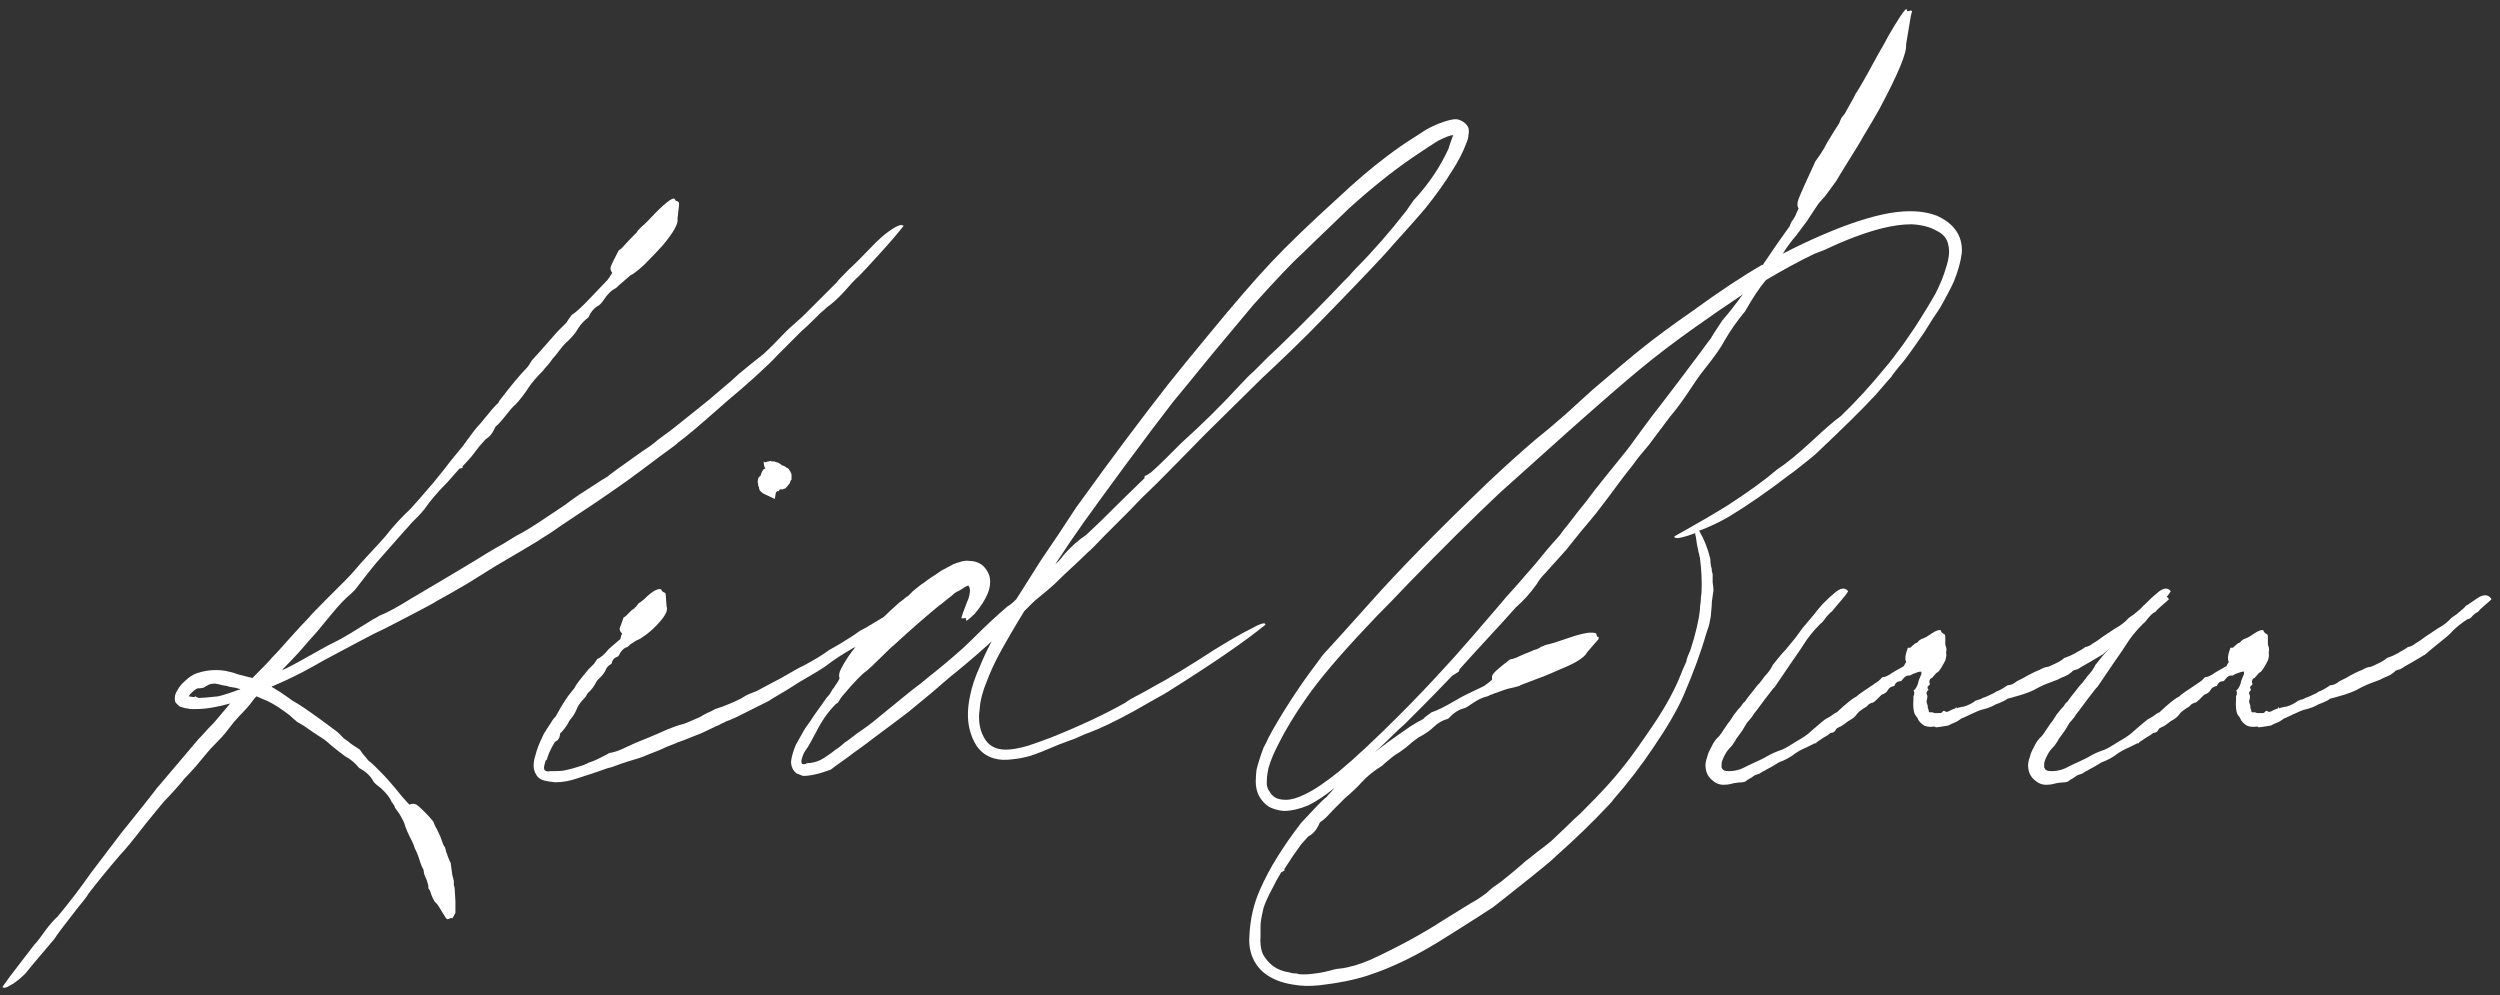 <svg width="201" height="80" viewBox="0 0 201 80" fill="none" xmlns="http://www.w3.org/2000/svg">
<rect x="0" y="0" width="201" height="80" fill="#333333" stroke="none"/>
<path d="M199.361 47.984C199.788 47.771 200.108 47.835 200.321 48.176C200.193 48.304 200.001 48.475 199.745 48.688C199.489 48.901 199.319 49.072 199.233 49.2C199.105 49.243 198.956 49.349 198.785 49.52C198.657 49.691 198.529 49.776 198.401 49.776C197.932 50.075 197.527 50.395 197.185 50.736C197.057 50.907 196.695 51.227 196.097 51.696C195.671 52.037 195.287 52.357 194.945 52.656C194.903 52.656 194.86 52.677 194.817 52.72C194.177 53.104 193.665 53.403 193.281 53.616C193.239 53.659 193.132 53.723 192.961 53.808C192.791 53.851 192.663 53.893 192.577 53.936C192.577 53.979 192.449 54.085 192.193 54.256C191.937 54.384 191.745 54.469 191.617 54.512C191.489 54.597 191.297 54.683 191.041 54.768C190.828 54.853 190.657 54.917 190.529 54.96C190.401 55.003 190.167 55.109 189.825 55.28C189.527 55.451 189.313 55.557 189.185 55.6C189.1 55.643 188.865 55.728 188.481 55.856C187.756 56.069 187.372 56.176 187.329 56.176C187.244 56.261 187.052 56.368 186.753 56.496C186.497 56.581 186.305 56.667 186.177 56.752C185.921 56.88 185.601 56.987 185.217 57.072C185.175 57.072 184.876 57.2 184.321 57.456C183.98 57.627 183.745 57.733 183.617 57.776C183.575 57.819 183.447 57.904 183.233 58.032C183.02 58.117 182.871 58.181 182.785 58.224C182.657 58.309 182.551 58.352 182.465 58.352C181.953 58.437 181.655 58.48 181.569 58.48C181.569 58.437 181.527 58.416 181.441 58.416C181.143 58.459 180.887 58.437 180.674 58.352C180.375 58.181 180.183 57.968 180.097 57.712C180.055 57.669 179.991 57.584 179.905 57.456C179.777 57.2 179.735 56.795 179.777 56.24C179.777 56.155 179.777 56.069 179.777 55.984C179.82 55.899 179.841 55.835 179.841 55.792C179.841 55.749 179.841 55.685 179.841 55.6C179.799 55.557 179.777 55.536 179.777 55.536C179.948 55.408 180.076 55.195 180.161 54.896C180.161 54.811 180.247 54.576 180.417 54.192C180.417 54.192 180.417 54.171 180.417 54.128C180.417 54.085 180.417 54.043 180.417 54C180.375 54 180.332 54 180.289 54C180.247 54 180.055 54.064 179.713 54.192C179.671 54.235 179.628 54.256 179.585 54.256C179.543 54.299 179.5 54.32 179.457 54.32C179.287 54.277 179.116 54.363 178.945 54.576C178.86 54.704 178.796 54.768 178.753 54.768C178.497 54.768 178.327 54.896 178.241 55.152C177.985 55.195 177.815 55.301 177.729 55.472C177.644 55.643 177.473 55.771 177.217 55.856C177.132 55.941 177.004 56.069 176.833 56.24C176.705 56.368 176.599 56.453 176.513 56.496C176.428 56.496 176.321 56.539 176.193 56.624C176.108 56.709 176.044 56.773 176.001 56.816C175.703 56.987 175.468 57.157 175.297 57.328C175.127 57.584 174.913 57.776 174.657 57.904C174.572 57.947 174.423 58.053 174.209 58.224C174.039 58.352 173.889 58.437 173.761 58.48C173.676 58.523 173.612 58.565 173.569 58.608C173.484 58.821 173.335 58.928 173.121 58.928C173.121 58.928 173.036 58.992 172.865 59.12C172.695 59.205 172.396 59.397 171.969 59.696C171.969 59.696 171.969 59.717 171.969 59.76C171.884 59.76 171.841 59.76 171.841 59.76C171.415 59.973 171.201 60.08 171.201 60.08C170.775 60.251 170.369 60.485 169.985 60.784C169.857 60.869 169.751 60.933 169.665 60.976C169.58 61.019 169.452 61.083 169.281 61.168C169.153 61.211 169.047 61.253 168.961 61.296C168.833 61.381 168.62 61.509 168.321 61.68C168.065 61.808 167.873 61.915 167.745 62C167.703 62 167.66 62.021 167.617 62.064C167.532 62.107 167.468 62.149 167.425 62.192C167.297 62.235 167.169 62.277 167.041 62.32C166.913 62.405 166.785 62.491 166.657 62.576C166.487 62.661 166.359 62.747 166.273 62.832C166.145 62.875 166.06 62.896 166.017 62.896C165.889 62.896 165.676 62.917 165.377 62.96C165.079 63.045 164.844 63.088 164.673 63.088C164.289 63.131 163.948 63.024 163.649 62.768C163.308 62.512 163.116 62.171 163.073 61.744C163.031 61.488 163.073 61.189 163.202 60.848C163.244 60.635 163.351 60.379 163.521 60.08C163.692 59.696 163.905 59.397 164.161 59.184C164.204 59.141 164.439 58.8 164.865 58.16C164.951 58.075 165.057 57.925 165.185 57.712C165.313 57.499 165.42 57.349 165.505 57.264C165.591 57.136 165.719 56.987 165.889 56.816C166.017 56.603 166.124 56.475 166.209 56.432C166.252 56.347 166.529 55.984 167.041 55.344C167.127 55.216 167.255 55.067 167.425 54.896C167.596 54.683 167.724 54.512 167.809 54.384C167.895 54.299 168.023 54.149 168.193 53.936C168.364 53.68 168.449 53.531 168.449 53.488C168.876 52.933 169.217 52.528 169.473 52.272C169.985 51.675 170.391 51.163 170.689 50.736C170.732 50.651 170.903 50.437 171.201 50.096C171.713 49.499 172.012 49.136 172.097 49.008C172.14 48.965 172.268 48.816 172.481 48.56C172.908 48.133 173.207 47.856 173.377 47.728C173.889 47.259 174.273 47.195 174.529 47.536C174.401 47.749 174.188 48.027 173.889 48.368C173.591 48.709 173.377 48.965 173.249 49.136C173.121 49.221 172.951 49.392 172.737 49.648C172.567 49.904 172.417 50.075 172.289 50.16C171.735 50.715 171.287 51.269 170.945 51.824C170.903 51.909 170.54 52.443 169.857 53.424C169.473 53.979 169.068 54.576 168.641 55.216C168.599 55.259 168.556 55.301 168.513 55.344C168.172 55.771 167.703 56.389 167.105 57.2C167.02 57.285 166.913 57.435 166.785 57.648C166.615 57.861 166.487 58.011 166.401 58.096C166.316 58.224 166.188 58.437 166.017 58.736C165.804 59.035 165.633 59.269 165.505 59.44C165.505 59.483 165.399 59.653 165.185 59.952C164.929 60.208 164.759 60.421 164.673 60.592C164.503 60.891 164.396 61.147 164.353 61.36C164.353 61.488 164.353 61.595 164.353 61.68C164.353 61.723 164.375 61.765 164.417 61.808C164.417 61.851 164.46 61.893 164.545 61.936C164.631 61.979 164.759 62 164.929 62C165.441 62 165.911 61.872 166.337 61.616C167.361 61.147 167.895 60.891 167.937 60.848C168.279 60.635 168.705 60.443 169.217 60.272C169.431 60.187 169.836 59.952 170.433 59.568C170.817 59.355 171.137 59.141 171.393 58.928C171.479 58.843 171.799 58.565 172.353 58.096C172.524 57.968 172.631 57.883 172.673 57.84C172.759 57.797 172.908 57.712 173.121 57.584C173.335 57.413 173.505 57.307 173.633 57.264C173.676 57.221 173.719 57.179 173.761 57.136C174.359 56.581 174.807 56.219 175.105 56.048C175.148 56.048 175.233 55.984 175.361 55.856C175.404 55.813 175.809 55.536 176.577 55.024C176.62 54.981 176.684 54.939 176.769 54.896C176.897 54.811 176.983 54.747 177.025 54.704C177.025 54.704 177.111 54.619 177.281 54.448C177.495 54.448 177.772 54.32 178.113 54.064C178.113 54.064 178.412 53.893 179.009 53.552C179.009 53.552 179.031 53.509 179.073 53.424C179.116 53.339 179.159 53.275 179.201 53.232C179.073 53.019 179.116 52.635 179.329 52.08C179.457 52.08 179.521 52.08 179.521 52.08C179.649 51.952 179.799 51.824 179.969 51.696C180.012 51.696 180.034 51.696 180.034 51.696C180.076 51.653 180.097 51.632 180.097 51.632C180.14 51.632 180.161 51.611 180.161 51.568C180.204 51.525 180.225 51.504 180.225 51.504C180.353 51.419 180.417 51.376 180.417 51.376C180.588 51.333 180.801 51.227 181.057 51.056C181.356 50.843 181.591 50.715 181.761 50.672C181.932 50.629 182.017 50.672 182.017 50.8C182.06 50.843 182.103 50.885 182.146 50.928C182.231 50.971 182.273 50.992 182.273 50.992C182.316 51.035 182.337 51.099 182.337 51.184C182.337 51.269 182.337 51.376 182.337 51.504C182.337 51.589 182.337 51.675 182.337 51.76C182.337 51.845 182.359 51.931 182.401 52.016C182.444 52.144 182.444 52.293 182.401 52.464C182.444 52.635 182.423 52.848 182.337 53.104C182.252 53.275 182.145 53.467 182.017 53.68C181.889 53.893 181.783 54.021 181.697 54.064C181.655 54.064 181.548 54.171 181.377 54.384C181.377 54.384 181.356 54.405 181.313 54.448C181.313 54.491 181.292 54.512 181.249 54.512C181.121 54.555 181.057 54.661 181.057 54.832C181.1 54.96 181.1 55.045 181.057 55.088C180.887 55.173 180.865 55.301 180.993 55.472C180.823 55.6 180.78 55.728 180.865 55.856C180.908 55.941 180.908 56.069 180.865 56.24C180.823 56.325 180.823 56.432 180.865 56.56C180.908 56.688 180.929 56.752 180.929 56.752C180.929 56.837 180.929 56.901 180.929 56.944C180.972 56.987 180.993 57.029 180.993 57.072C180.993 57.243 181.057 57.307 181.185 57.264C181.313 57.264 181.399 57.285 181.441 57.328C181.484 57.328 181.548 57.328 181.633 57.328C181.761 57.328 181.868 57.328 181.953 57.328C181.996 57.328 182.039 57.307 182.081 57.264C182.167 57.136 182.252 57.115 182.337 57.2C182.38 57.243 182.465 57.243 182.593 57.2C182.721 57.115 182.913 57.029 183.169 56.944C183.169 56.901 183.191 56.859 183.233 56.816C183.233 56.859 183.233 56.901 183.233 56.944C183.276 56.944 183.297 56.944 183.297 56.944C183.34 56.901 183.404 56.88 183.489 56.88C183.617 56.837 183.724 56.816 183.809 56.816C184.108 56.731 184.385 56.603 184.641 56.432C184.727 56.347 184.812 56.304 184.897 56.304C184.94 56.261 185.004 56.24 185.09 56.24C185.218 56.197 185.303 56.155 185.345 56.112C185.516 56.069 185.815 55.941 186.241 55.728C186.369 55.643 186.433 55.6 186.433 55.6C186.604 55.557 186.881 55.408 187.265 55.152C187.308 55.109 187.351 55.088 187.393 55.088C187.607 55.088 187.841 54.981 188.097 54.768C188.268 54.683 188.439 54.597 188.609 54.512C188.823 54.384 189.057 54.256 189.313 54.128C189.569 54 189.761 53.915 189.889 53.872C190.188 53.701 190.423 53.616 190.593 53.616C190.636 53.616 190.913 53.488 191.425 53.232C191.511 53.189 191.617 53.125 191.745 53.04C191.873 52.912 191.98 52.848 192.065 52.848C192.151 52.805 192.257 52.763 192.385 52.72C192.556 52.635 192.684 52.571 192.769 52.528C192.897 52.443 193.047 52.357 193.217 52.272C193.431 52.144 193.559 52.059 193.601 52.016C193.687 52.016 193.815 51.973 193.985 51.888C194.156 51.76 194.284 51.675 194.369 51.632C194.455 51.589 194.668 51.44 195.009 51.184C195.521 50.843 195.841 50.629 195.969 50.544C196.439 50.288 196.801 50.011 197.057 49.712C197.1 49.669 197.249 49.563 197.505 49.392C197.932 49.051 198.188 48.816 198.273 48.688C198.316 48.688 198.423 48.624 198.593 48.496C199.02 48.197 199.276 48.027 199.361 47.984Z" fill="white"/>
<path d="M173.424 47.984C173.851 47.771 174.171 47.835 174.384 48.176C174.256 48.304 174.064 48.475 173.808 48.688C173.552 48.901 173.381 49.072 173.296 49.2C173.168 49.243 173.019 49.349 172.848 49.52C172.72 49.691 172.592 49.776 172.464 49.776C171.995 50.075 171.589 50.395 171.248 50.736C171.12 50.907 170.757 51.227 170.16 51.696C169.733 52.037 169.349 52.357 169.008 52.656C168.965 52.656 168.923 52.677 168.88 52.72C168.24 53.104 167.728 53.403 167.344 53.616C167.301 53.659 167.195 53.723 167.024 53.808C166.853 53.851 166.725 53.893 166.64 53.936C166.64 53.979 166.512 54.085 166.256 54.256C166 54.384 165.808 54.469 165.68 54.512C165.552 54.597 165.36 54.683 165.104 54.768C164.891 54.853 164.72 54.917 164.592 54.96C164.464 55.003 164.229 55.109 163.888 55.28C163.589 55.451 163.376 55.557 163.248 55.6C163.163 55.643 162.928 55.728 162.544 55.856C161.819 56.069 161.435 56.176 161.392 56.176C161.307 56.261 161.115 56.368 160.816 56.496C160.56 56.581 160.368 56.667 160.24 56.752C159.984 56.88 159.664 56.987 159.28 57.072C159.237 57.072 158.939 57.2 158.384 57.456C158.043 57.627 157.808 57.733 157.68 57.776C157.637 57.819 157.509 57.904 157.296 58.032C157.083 58.117 156.933 58.181 156.848 58.224C156.72 58.309 156.613 58.352 156.528 58.352C156.016 58.437 155.717 58.48 155.632 58.48C155.632 58.437 155.589 58.416 155.504 58.416C155.205 58.459 154.949 58.437 154.736 58.352C154.437 58.181 154.245 57.968 154.16 57.712C154.117 57.669 154.053 57.584 153.968 57.456C153.84 57.2 153.797 56.795 153.84 56.24C153.84 56.155 153.84 56.069 153.84 55.984C153.883 55.899 153.904 55.835 153.904 55.792C153.904 55.749 153.904 55.685 153.904 55.6C153.861 55.557 153.84 55.536 153.84 55.536C154.011 55.408 154.139 55.195 154.224 54.896C154.224 54.811 154.309 54.576 154.48 54.192C154.48 54.192 154.48 54.171 154.48 54.128C154.48 54.085 154.48 54.043 154.48 54C154.437 54 154.395 54 154.352 54C154.309 54 154.117 54.064 153.776 54.192C153.733 54.235 153.691 54.256 153.648 54.256C153.605 54.299 153.563 54.32 153.52 54.32C153.349 54.277 153.179 54.363 153.008 54.576C152.923 54.704 152.859 54.768 152.816 54.768C152.56 54.768 152.389 54.896 152.304 55.152C152.048 55.195 151.877 55.301 151.792 55.472C151.707 55.643 151.536 55.771 151.28 55.856C151.195 55.941 151.067 56.069 150.896 56.24C150.768 56.368 150.661 56.453 150.576 56.496C150.491 56.496 150.384 56.539 150.256 56.624C150.171 56.709 150.107 56.773 150.064 56.816C149.765 56.987 149.531 57.157 149.36 57.328C149.189 57.584 148.976 57.776 148.72 57.904C148.635 57.947 148.485 58.053 148.272 58.224C148.101 58.352 147.952 58.437 147.824 58.48C147.739 58.523 147.675 58.565 147.632 58.608C147.547 58.821 147.397 58.928 147.184 58.928C147.184 58.928 147.099 58.992 146.928 59.12C146.757 59.205 146.459 59.397 146.032 59.696C146.032 59.696 146.032 59.717 146.032 59.76C145.947 59.76 145.904 59.76 145.904 59.76C145.477 59.973 145.264 60.08 145.264 60.08C144.837 60.251 144.432 60.485 144.048 60.784C143.92 60.869 143.813 60.933 143.728 60.976C143.643 61.019 143.515 61.083 143.344 61.168C143.216 61.211 143.109 61.253 143.024 61.296C142.896 61.381 142.683 61.509 142.384 61.68C142.128 61.808 141.936 61.915 141.808 62C141.765 62 141.723 62.021 141.68 62.064C141.595 62.107 141.531 62.149 141.488 62.192C141.36 62.235 141.232 62.277 141.104 62.32C140.976 62.405 140.848 62.491 140.72 62.576C140.549 62.661 140.421 62.747 140.336 62.832C140.208 62.875 140.123 62.896 140.08 62.896C139.952 62.896 139.739 62.917 139.44 62.96C139.141 63.045 138.907 63.088 138.736 63.088C138.352 63.131 138.011 63.024 137.712 62.768C137.371 62.512 137.179 62.171 137.136 61.744C137.093 61.488 137.136 61.189 137.264 60.848C137.307 60.635 137.413 60.379 137.584 60.08C137.755 59.696 137.968 59.397 138.224 59.184C138.267 59.141 138.501 58.8 138.928 58.16C139.013 58.075 139.12 57.925 139.248 57.712C139.376 57.499 139.483 57.349 139.568 57.264C139.653 57.136 139.781 56.987 139.952 56.816C140.08 56.603 140.187 56.475 140.272 56.432C140.315 56.347 140.592 55.984 141.104 55.344C141.189 55.216 141.317 55.067 141.488 54.896C141.659 54.683 141.787 54.512 141.872 54.384C141.957 54.299 142.085 54.149 142.256 53.936C142.427 53.68 142.512 53.531 142.512 53.488C142.939 52.933 143.28 52.528 143.536 52.272C144.048 51.675 144.453 51.163 144.752 50.736C144.795 50.651 144.965 50.437 145.264 50.096C145.776 49.499 146.075 49.136 146.16 49.008C146.203 48.965 146.331 48.816 146.544 48.56C146.971 48.133 147.269 47.856 147.44 47.728C147.952 47.259 148.336 47.195 148.592 47.536C148.464 47.749 148.251 48.027 147.952 48.368C147.653 48.709 147.44 48.965 147.312 49.136C147.184 49.221 147.013 49.392 146.8 49.648C146.629 49.904 146.48 50.075 146.352 50.16C145.797 50.715 145.349 51.269 145.008 51.824C144.965 51.909 144.603 52.443 143.92 53.424C143.536 53.979 143.131 54.576 142.704 55.216C142.661 55.259 142.619 55.301 142.576 55.344C142.235 55.771 141.765 56.389 141.168 57.2C141.083 57.285 140.976 57.435 140.848 57.648C140.677 57.861 140.549 58.011 140.464 58.096C140.379 58.224 140.251 58.437 140.08 58.736C139.867 59.035 139.696 59.269 139.568 59.44C139.568 59.483 139.461 59.653 139.248 59.952C138.992 60.208 138.821 60.421 138.736 60.592C138.565 60.891 138.459 61.147 138.416 61.36C138.416 61.488 138.416 61.595 138.416 61.68C138.416 61.723 138.437 61.765 138.48 61.808C138.48 61.851 138.523 61.893 138.608 61.936C138.693 61.979 138.821 62 138.992 62C139.504 62 139.973 61.872 140.4 61.616C141.424 61.147 141.957 60.891 142 60.848C142.341 60.635 142.768 60.443 143.28 60.272C143.493 60.187 143.899 59.952 144.496 59.568C144.88 59.355 145.2 59.141 145.456 58.928C145.541 58.843 145.861 58.565 146.416 58.096C146.587 57.968 146.693 57.883 146.736 57.84C146.821 57.797 146.971 57.712 147.184 57.584C147.397 57.413 147.568 57.307 147.696 57.264C147.739 57.221 147.781 57.179 147.824 57.136C148.421 56.581 148.869 56.219 149.168 56.048C149.211 56.048 149.296 55.984 149.424 55.856C149.467 55.813 149.872 55.536 150.64 55.024C150.683 54.981 150.747 54.939 150.832 54.896C150.96 54.811 151.045 54.747 151.088 54.704C151.088 54.704 151.173 54.619 151.344 54.448C151.557 54.448 151.835 54.32 152.176 54.064C152.176 54.064 152.475 53.893 153.072 53.552C153.072 53.552 153.093 53.509 153.136 53.424C153.179 53.339 153.221 53.275 153.264 53.232C153.136 53.019 153.179 52.635 153.392 52.08C153.52 52.08 153.584 52.08 153.584 52.08C153.712 51.952 153.861 51.824 154.032 51.696C154.075 51.696 154.096 51.696 154.096 51.696C154.139 51.653 154.16 51.632 154.16 51.632C154.203 51.632 154.224 51.611 154.224 51.568C154.267 51.525 154.288 51.504 154.288 51.504C154.416 51.419 154.48 51.376 154.48 51.376C154.651 51.333 154.864 51.227 155.12 51.056C155.419 50.843 155.653 50.715 155.824 50.672C155.995 50.629 156.08 50.672 156.08 50.8C156.123 50.843 156.165 50.885 156.208 50.928C156.293 50.971 156.336 50.992 156.336 50.992C156.379 51.035 156.4 51.099 156.4 51.184C156.4 51.269 156.4 51.376 156.4 51.504C156.4 51.589 156.4 51.675 156.4 51.76C156.4 51.845 156.421 51.931 156.464 52.016C156.507 52.144 156.507 52.293 156.464 52.464C156.507 52.635 156.485 52.848 156.4 53.104C156.315 53.275 156.208 53.467 156.08 53.68C155.952 53.893 155.845 54.021 155.76 54.064C155.717 54.064 155.611 54.171 155.44 54.384C155.44 54.384 155.419 54.405 155.376 54.448C155.376 54.491 155.355 54.512 155.312 54.512C155.184 54.555 155.12 54.661 155.12 54.832C155.163 54.96 155.163 55.045 155.12 55.088C154.949 55.173 154.928 55.301 155.056 55.472C154.885 55.6 154.843 55.728 154.928 55.856C154.971 55.941 154.971 56.069 154.928 56.24C154.885 56.325 154.885 56.432 154.928 56.56C154.971 56.688 154.992 56.752 154.992 56.752C154.992 56.837 154.992 56.901 154.992 56.944C155.035 56.987 155.056 57.029 155.056 57.072C155.056 57.243 155.12 57.307 155.248 57.264C155.376 57.264 155.461 57.285 155.504 57.328C155.547 57.328 155.611 57.328 155.696 57.328C155.824 57.328 155.931 57.328 156.016 57.328C156.059 57.328 156.101 57.307 156.144 57.264C156.229 57.136 156.315 57.115 156.4 57.2C156.443 57.243 156.528 57.243 156.656 57.2C156.784 57.115 156.976 57.029 157.232 56.944C157.232 56.901 157.253 56.859 157.296 56.816C157.296 56.859 157.296 56.901 157.296 56.944C157.339 56.944 157.36 56.944 157.36 56.944C157.403 56.901 157.467 56.88 157.552 56.88C157.68 56.837 157.787 56.816 157.872 56.816C158.171 56.731 158.448 56.603 158.704 56.432C158.789 56.347 158.875 56.304 158.96 56.304C159.003 56.261 159.067 56.24 159.152 56.24C159.28 56.197 159.365 56.155 159.408 56.112C159.579 56.069 159.877 55.941 160.304 55.728C160.432 55.643 160.496 55.6 160.496 55.6C160.667 55.557 160.944 55.408 161.328 55.152C161.371 55.109 161.413 55.088 161.456 55.088C161.669 55.088 161.904 54.981 162.16 54.768C162.331 54.683 162.501 54.597 162.672 54.512C162.885 54.384 163.12 54.256 163.376 54.128C163.632 54 163.824 53.915 163.952 53.872C164.251 53.701 164.485 53.616 164.656 53.616C164.699 53.616 164.976 53.488 165.488 53.232C165.573 53.189 165.68 53.125 165.808 53.04C165.936 52.912 166.043 52.848 166.128 52.848C166.213 52.805 166.32 52.763 166.448 52.72C166.619 52.635 166.747 52.571 166.832 52.528C166.96 52.443 167.109 52.357 167.28 52.272C167.493 52.144 167.621 52.059 167.664 52.016C167.749 52.016 167.877 51.973 168.048 51.888C168.219 51.76 168.347 51.675 168.432 51.632C168.517 51.589 168.731 51.44 169.072 51.184C169.584 50.843 169.904 50.629 170.032 50.544C170.501 50.288 170.864 50.011 171.12 49.712C171.163 49.669 171.312 49.563 171.568 49.392C171.995 49.051 172.251 48.816 172.336 48.688C172.379 48.688 172.485 48.624 172.656 48.496C173.083 48.197 173.339 48.027 173.424 47.984Z" fill="white"/>
<path d="M157.218 18.48C157.602 18.992 157.773 19.611 157.73 20.336C157.645 21.019 157.431 21.787 157.09 22.64C156.791 23.28 156.407 24.005 155.938 24.816C155.767 25.072 155.554 25.392 155.298 25.776C155.255 25.861 155.149 26.032 154.978 26.288C154.85 26.501 154.743 26.672 154.658 26.8C153.89 27.909 153.421 28.571 153.25 28.784C152.951 29.168 152.759 29.403 152.674 29.488C152.29 29.957 152.098 30.213 152.098 30.256C152.013 30.341 151.586 30.832 150.818 31.728C149.794 32.837 148.173 34.437 145.954 36.528C145.655 36.784 145.314 37.061 144.93 37.36C144.29 37.872 143.927 38.149 143.842 38.192C142.178 39.472 140.578 40.581 139.042 41.52C138.231 41.989 137.421 42.373 136.61 42.672C136.994 43.312 137.293 44.059 137.506 44.912C137.506 45.083 137.527 45.296 137.57 45.552C137.613 45.637 137.634 45.765 137.634 45.936C137.677 46.064 137.698 46.149 137.698 46.192V46.512C137.698 46.555 137.698 46.619 137.698 46.704C137.698 46.789 137.698 46.832 137.698 46.832C137.741 47.088 137.762 47.301 137.762 47.472C137.719 47.771 137.677 48.069 137.634 48.368C137.634 48.581 137.613 48.88 137.57 49.264C137.57 49.435 137.527 49.712 137.442 50.096C137.399 50.309 137.357 50.459 137.314 50.544C137.271 50.672 137.229 50.8 137.186 50.928C136.759 52.421 136.141 54.107 135.33 55.984C134.818 57.136 134.007 58.523 132.898 60.144C131.959 61.552 130.893 62.939 129.698 64.304C129.655 64.389 129.549 64.517 129.378 64.688C128.055 66.096 126.647 67.461 125.154 68.784C124.898 69.04 124.557 69.339 124.13 69.68C123.917 69.851 123.575 70.128 123.106 70.512C121.826 71.536 120.802 72.347 120.034 72.944C119.522 73.285 118.455 73.968 116.834 74.992C115.042 76.144 113.506 76.997 112.226 77.552C111.586 77.851 110.818 78.149 109.922 78.448C108.855 78.789 107.575 79.045 106.082 79.216C105.314 79.301 104.589 79.28 103.906 79.152C103.095 79.024 102.413 78.768 101.858 78.384C101.346 78.043 100.962 77.573 100.706 76.976C100.493 76.464 100.407 75.909 100.45 75.312C100.493 74.16 100.706 73.072 101.09 72.048C101.389 71.28 101.794 70.448 102.306 69.552C102.861 68.613 103.437 67.739 104.034 66.928C104.29 66.587 104.482 66.331 104.61 66.16C105.677 65.008 106.317 64.347 106.53 64.176C106.615 64.133 106.701 64.048 106.786 63.92C106.957 63.749 107.127 63.557 107.298 63.344C106.573 63.941 105.869 64.411 105.186 64.752C104.461 65.051 103.799 65.2 103.202 65.2C102.775 65.157 102.391 65.051 102.05 64.88C101.709 64.667 101.431 64.368 101.218 63.984C101.047 63.643 100.962 63.259 100.962 62.832C100.962 62.533 100.983 62.213 101.026 61.872C101.154 61.36 101.346 60.763 101.602 60.08C101.73 59.867 101.858 59.611 101.986 59.312C102.157 59.013 102.285 58.779 102.37 58.608C103.479 56.688 104.653 54.917 105.89 53.296C106.189 52.869 106.402 52.592 106.53 52.464C107.127 51.824 108.322 50.501 110.114 48.496C112.418 45.893 115.597 42.651 119.65 38.768C121.101 37.403 122.381 36.251 123.49 35.312C124.087 34.843 124.898 34.16 125.922 33.264C126.946 32.325 127.65 31.685 128.034 31.344C130.125 29.552 131.447 28.443 132.002 28.016C132.941 27.248 134.327 26.224 136.162 24.944C138.21 23.451 140.045 22.235 141.666 21.296C141.709 21.296 141.73 21.296 141.73 21.296C141.986 20.912 142.349 20.379 142.818 19.696C143.33 18.971 143.693 18.459 143.906 18.16C143.906 18.117 143.949 18.011 144.034 17.84C144.162 17.669 144.269 17.499 144.354 17.328C144.439 17.115 144.525 16.923 144.61 16.752C144.482 16.581 144.482 16.325 144.61 15.984C144.738 15.643 145.186 14.64 145.954 12.976C146.253 12.549 146.402 12.336 146.402 12.336C146.573 12.08 146.743 11.781 146.914 11.44C147.127 11.099 147.298 10.821 147.426 10.608C147.597 10.352 147.746 10.117 147.874 9.904C147.917 9.776 147.981 9.627 148.066 9.456C148.194 9.285 148.279 9.179 148.322 9.136L148.642 8.56C148.983 7.963 149.154 7.643 149.154 7.6C149.453 7.173 150.05 6.128 150.946 4.464C151.074 4.251 151.245 3.952 151.458 3.568C151.671 3.184 151.799 2.949 151.842 2.864C152.183 2.267 152.482 1.776 152.738 1.392C153.122 0.795 153.314 0.603 153.314 0.816C153.314 0.901 153.378 0.923 153.506 0.88C153.591 0.837 153.655 0.837 153.698 0.88C153.741 0.88 153.719 1.008 153.634 1.264C153.378 2.8 153.25 3.568 153.25 3.568C153.335 4.208 152.61 5.957 151.074 8.816C150.69 9.499 150.263 10.224 149.794 10.992C149.666 11.248 149.239 11.952 148.514 13.104C147.959 14 147.661 14.491 147.618 14.576C147.277 15.045 146.978 15.451 146.722 15.792C146.594 15.92 146.423 16.112 146.21 16.368C146.039 16.624 145.826 16.944 145.57 17.328C145.357 17.669 145.165 17.947 144.994 18.16C144.951 18.203 144.887 18.288 144.802 18.416C144.717 18.544 144.631 18.651 144.546 18.736C144.503 18.821 144.461 18.885 144.418 18.928C144.077 19.312 143.714 19.803 143.33 20.4C144.482 19.803 145.613 19.269 146.722 18.8C148.727 17.947 150.455 17.392 151.906 17.136C153.399 16.88 154.658 16.944 155.682 17.328C156.365 17.627 156.877 18.011 157.218 18.48ZM104.93 63.856C105.655 63.515 106.573 62.896 107.682 62C108.919 60.976 110.519 59.483 112.482 57.52C113.805 56.197 115.085 54.853 116.322 53.488C116.535 53.275 117.218 52.507 118.37 51.184C119.394 49.989 120.055 49.221 120.354 48.88C120.994 48.112 121.421 47.621 121.634 47.408C122.018 46.981 122.317 46.64 122.53 46.384L123.426 45.36C124.109 44.507 124.706 43.803 125.218 43.248C125.346 43.12 125.495 42.928 125.666 42.672C125.879 42.416 126.263 41.925 126.818 41.2C127.415 40.475 127.863 39.899 128.162 39.472C128.631 38.875 129.506 37.787 130.786 36.208C130.957 35.995 131.255 35.589 131.682 34.992C132.023 34.523 132.386 34.032 132.77 33.52C133.069 33.136 133.431 32.667 133.858 32.112C135.095 30.491 135.821 29.531 136.034 29.232C136.205 29.019 136.461 28.677 136.802 28.208C137.143 27.739 137.399 27.397 137.57 27.184C137.57 27.141 137.869 26.672 138.466 25.776C138.807 25.392 139.234 24.859 139.746 24.176C139.831 24.048 139.959 23.877 140.13 23.664C138.85 24.517 137.549 25.413 136.226 26.352C134.605 27.504 133.175 28.592 131.938 29.616C130.743 30.597 128.823 32.261 126.178 34.608C123.362 37.125 121.506 38.789 120.61 39.6C118.477 41.605 116.023 44.037 113.25 46.896C113.079 47.067 112.589 47.579 111.778 48.432C110.967 49.243 110.349 49.883 109.922 50.352C107.661 52.741 106.018 54.683 104.994 56.176C104.098 57.456 103.373 58.651 102.818 59.76C102.434 60.485 102.157 61.147 101.986 61.744C101.901 62.128 101.858 62.448 101.858 62.704C101.815 63.088 101.879 63.387 102.05 63.6C102.178 63.856 102.37 64.048 102.626 64.176C102.839 64.261 103.095 64.304 103.394 64.304C103.821 64.304 104.333 64.155 104.93 63.856ZM156.45 21.552C156.706 20.784 156.77 20.165 156.642 19.696C156.557 19.184 156.237 18.8 155.682 18.544C155.17 18.245 154.509 18.075 153.698 18.032C152.973 18.032 152.183 18.139 151.33 18.352C149.965 18.693 148.429 19.269 146.722 20.08L145.89 20.4C144.653 20.997 143.351 21.701 141.986 22.512C141.474 23.109 140.919 23.941 140.322 25.008C139.682 25.776 139.127 26.565 138.658 27.376C138.402 27.888 137.847 28.677 136.994 29.744C136.653 30.171 136.205 30.811 135.65 31.664C135.095 32.475 134.647 33.072 134.306 33.456C133.282 34.821 132.706 35.589 132.578 35.76C132.023 36.4 131.597 36.933 131.298 37.36C130.786 38 130.359 38.555 130.018 39.024C129.677 39.493 129.293 40.005 128.866 40.56C128.525 41.029 128.098 41.563 127.586 42.16C127.458 42.288 126.903 42.971 125.922 44.208C125.197 45.019 124.621 45.659 124.194 46.128C123.938 46.384 123.725 46.661 123.554 46.96C123.042 47.685 122.487 48.304 121.89 48.816C121.805 48.901 121.421 49.328 120.738 50.096C118.733 52.272 117.602 53.509 117.346 53.808C117.346 53.851 117.325 53.915 117.282 54C117.026 54.171 116.855 54.277 116.77 54.32C115.661 55.472 114.871 56.283 114.402 56.752C114.317 56.837 114.125 57.029 113.826 57.328C113.57 57.584 113.271 57.883 112.93 58.224C112.589 58.523 112.29 58.8 112.034 59.056C111.65 59.44 111.138 59.931 110.498 60.528C110.925 60.144 111.885 59.44 113.378 58.416C113.506 58.331 113.677 58.224 113.89 58.096C114.146 57.968 114.338 57.861 114.466 57.776C114.466 57.733 114.679 57.563 115.106 57.264C115.533 57.136 116.215 56.795 117.154 56.24C117.495 56.027 118.221 55.664 119.33 55.152C119.373 55.109 119.458 55.045 119.586 54.96C119.757 54.832 119.885 54.725 119.97 54.64C119.927 54.427 119.97 54.256 120.098 54.128C120.226 53.957 120.653 53.595 121.378 53.04C121.463 52.997 121.549 52.976 121.634 52.976C121.719 52.933 121.783 52.912 121.826 52.912C122.082 52.784 122.53 52.592 123.17 52.336C123.17 52.336 123.213 52.315 123.298 52.272C123.426 52.229 123.511 52.208 123.554 52.208C123.597 52.165 123.639 52.144 123.682 52.144C123.767 52.101 123.831 52.059 123.874 52.016C124.173 51.888 124.343 51.824 124.386 51.824C124.642 51.781 125.197 51.611 126.05 51.312C126.903 51.013 127.522 50.864 127.906 50.864C128.205 50.864 128.354 50.907 128.354 50.992C128.354 51.035 128.375 51.099 128.418 51.184C128.503 51.227 128.546 51.248 128.546 51.248C128.546 51.333 128.503 51.419 128.418 51.504C127.863 52.144 127.586 52.464 127.586 52.464C127.501 52.677 127.202 52.933 126.69 53.232C126.391 53.403 125.879 53.637 125.154 53.936C124.599 54.192 123.853 54.491 122.914 54.832C122.445 55.003 122.189 55.109 122.146 55.152C121.847 55.237 121.591 55.301 121.378 55.344C121.293 55.344 120.845 55.493 120.034 55.792C119.991 55.835 119.927 55.856 119.842 55.856C119.714 55.941 119.629 55.984 119.586 55.984C119.202 56.069 118.797 56.261 118.37 56.56C118.071 56.773 117.858 56.901 117.73 56.944C117.303 57.029 116.877 57.307 116.45 57.776C115.981 57.904 115.575 58.139 115.234 58.48C114.978 58.736 114.573 59.013 114.018 59.312C113.762 59.483 113.442 59.739 113.058 60.08C112.674 60.379 112.397 60.571 112.226 60.656C112.098 60.741 111.906 60.891 111.65 61.104C111.394 61.317 111.223 61.467 111.138 61.552C110.455 61.979 109.922 62.405 109.538 62.832C109.111 63.301 108.642 63.749 108.13 64.176C107.917 64.389 107.618 64.688 107.234 65.072C106.85 65.499 106.551 65.797 106.338 65.968C106.167 66.053 106.061 66.181 106.018 66.352C105.805 66.779 105.527 67.077 105.186 67.248C105.143 67.291 104.951 67.504 104.61 67.888C104.141 68.528 103.693 69.189 103.266 69.872C103.266 69.915 103.266 69.957 103.266 70C103.095 70.085 103.01 70.128 103.01 70.128C102.797 70.469 102.541 70.939 102.242 71.536C101.986 72.005 101.773 72.475 101.602 72.944C101.431 73.627 101.346 74.139 101.346 74.48C101.346 74.565 101.346 74.693 101.346 74.864C101.346 75.035 101.346 75.163 101.346 75.248C101.303 75.845 101.367 76.336 101.538 76.72C101.751 77.104 102.029 77.424 102.37 77.68C102.711 77.936 103.159 78.107 103.714 78.192C103.799 78.235 103.906 78.256 104.034 78.256C104.205 78.256 104.333 78.277 104.418 78.32C104.802 78.363 105.271 78.341 105.826 78.256C106.21 78.213 106.701 78.107 107.298 77.936C107.511 77.893 107.661 77.872 107.746 77.872C108.471 77.787 109.282 77.552 110.178 77.168C112.397 76.144 114.359 75.077 116.066 73.968C117.09 73.328 117.815 72.88 118.242 72.624C118.583 72.453 119.01 72.176 119.522 71.792C119.607 71.707 119.778 71.557 120.034 71.344C120.333 71.131 120.546 70.981 120.674 70.896C120.887 70.725 121.229 70.448 121.698 70.064C122.253 69.595 122.573 69.317 122.658 69.232C122.786 69.147 123.085 68.912 123.554 68.528C124.066 68.144 124.45 67.845 124.706 67.632C124.791 67.547 125.197 67.163 125.922 66.48C126.391 66.011 126.775 65.648 127.074 65.392C128.013 64.453 128.674 63.771 129.058 63.344C129.613 62.747 130.189 62.064 130.786 61.296C131.255 60.699 131.981 59.675 132.962 58.224C133.943 56.773 134.69 55.387 135.202 54.064C135.245 53.936 135.309 53.787 135.394 53.616C135.479 53.403 135.543 53.253 135.586 53.168C135.586 53.083 135.629 52.933 135.714 52.72C135.799 52.507 135.863 52.357 135.906 52.272C136.333 50.949 136.589 49.861 136.674 49.008C136.674 48.837 136.695 48.624 136.738 48.368C136.738 48.155 136.759 47.92 136.802 47.664C136.845 46.768 136.802 45.829 136.674 44.848C136.503 44.165 136.397 43.611 136.354 43.184C136.311 43.056 136.29 42.949 136.29 42.864C135.138 43.291 134.583 43.376 134.626 43.12C136.461 42.096 137.89 41.264 138.914 40.624C140.621 39.515 141.943 38.555 142.882 37.744C143.607 37.275 144.546 36.507 145.698 35.44C146.85 34.373 147.618 33.712 148.002 33.456C149.239 32.261 150.413 30.981 151.522 29.616C151.863 29.232 152.375 28.571 153.058 27.632C153.741 26.651 154.21 25.947 154.466 25.52C154.893 24.837 155.277 24.197 155.618 23.6C156.002 22.832 156.279 22.149 156.45 21.552Z" fill="white"/>
<path d="M118.063 10.288C118.106 10.459 118.106 10.651 118.063 10.864C118.063 11.035 117.999 11.269 117.871 11.568C117.615 12.251 117.252 12.955 116.783 13.68C116.186 14.661 115.439 15.707 114.543 16.816C114.074 17.371 113.242 18.309 112.047 19.632C111.45 20.357 109.53 22.384 106.287 25.712C104.922 27.12 103.322 28.677 101.487 30.384C101.146 30.725 99.61 32.24 96.879 34.928C95.215 36.635 93.935 37.936 93.039 38.832C92.228 39.6 91.524 40.304 90.927 40.944C90.116 41.755 89.412 42.459 88.815 43.056C88.09 43.824 87.642 44.272 87.471 44.4C87.172 44.699 86.746 45.104 86.191 45.616C85.679 46.085 85.21 46.533 84.783 46.96C84.356 47.344 83.93 47.707 83.503 48.048C83.332 48.176 83.14 48.347 82.927 48.56C82.799 48.688 82.607 48.88 82.351 49.136C81.54 50.459 80.858 51.632 80.303 52.656C79.919 53.381 79.599 54.085 79.343 54.768C79.002 55.579 78.81 56.325 78.767 57.008C78.639 57.861 78.746 58.608 79.087 59.248C79.258 59.589 79.492 59.845 79.791 60.016C80.09 60.187 80.452 60.272 80.879 60.272C81.348 60.272 81.946 60.165 82.671 59.952C83.183 59.781 83.78 59.568 84.463 59.312C86.81 58.373 88.815 57.435 90.479 56.496C90.692 56.325 91.055 56.112 91.567 55.856C92.122 55.557 92.506 55.344 92.719 55.216C93.999 54.533 95.62 53.552 97.583 52.272C98.82 51.504 99.823 50.928 100.591 50.544C101.359 50.117 101.743 50.011 101.743 50.224C100.079 51.589 97.37 53.445 93.615 55.792C93.444 55.877 92.612 56.347 91.119 57.2C89.626 58.011 88.474 58.565 87.663 58.864C87.407 58.949 87.002 59.12 86.447 59.376C86.319 59.419 85.914 59.568 85.231 59.824C84.036 60.336 83.226 60.656 82.799 60.784C82.33 60.912 81.882 60.997 81.455 61.04C80.858 61.125 80.346 61.104 79.919 60.976C79.322 60.805 78.852 60.464 78.511 59.952C78.255 59.568 78.063 59.099 77.935 58.544C77.764 57.776 77.786 56.901 77.999 55.92C78.127 55.237 78.383 54.469 78.767 53.616C79.023 52.976 79.343 52.293 79.727 51.568C78.746 52.464 77.807 53.275 76.911 54C76.74 54.128 76.356 54.448 75.759 54.96C75.29 55.387 74.372 56.155 73.007 57.264C72.282 57.819 71.343 58.523 70.191 59.376C69.978 59.547 69.636 59.803 69.167 60.144C68.74 60.443 68.42 60.677 68.207 60.848C67.311 61.488 66.842 61.829 66.799 61.872C66.33 62.043 66.01 62.149 65.839 62.192C65.327 62.32 64.922 62.384 64.623 62.384C64.538 62.384 64.41 62.341 64.239 62.256C64.154 62.213 64.09 62.192 64.047 62.192C64.004 62.149 63.94 62.085 63.855 62C63.684 61.787 63.599 61.531 63.599 61.232C63.642 60.848 63.77 60.4 63.983 59.888C64.111 59.675 64.303 59.333 64.559 58.864C64.644 58.693 64.858 58.373 65.199 57.904C65.242 57.819 65.476 57.477 65.903 56.88C65.946 56.837 66.052 56.688 66.223 56.432C66.394 56.176 66.543 55.984 66.671 55.856C66.671 55.856 66.714 55.792 66.799 55.664C66.884 55.493 66.97 55.365 67.055 55.28C67.098 55.195 67.183 55.067 67.311 54.896C67.439 54.683 67.503 54.555 67.503 54.512C67.418 54.341 67.46 54.085 67.631 53.744C67.759 53.488 67.951 53.168 68.207 52.784C68.378 52.528 68.57 52.272 68.783 52.016C68.996 51.675 69.231 51.333 69.487 50.992C69.743 50.779 69.956 50.629 70.127 50.544C70.682 49.947 71.364 49.285 72.175 48.56C72.26 48.475 72.367 48.389 72.495 48.304C72.666 48.176 72.794 48.069 72.879 47.984C72.922 47.984 72.964 47.963 73.007 47.92C73.092 47.835 73.156 47.771 73.199 47.728C73.284 47.643 73.348 47.579 73.391 47.536C73.903 47.109 74.18 46.896 74.223 46.896C74.436 46.725 74.671 46.555 74.927 46.384C75.268 46.171 75.524 46 75.695 45.872C76.079 45.659 76.399 45.488 76.655 45.36C76.868 45.275 77.06 45.211 77.231 45.168C77.487 45.083 77.743 45.061 77.999 45.104C78.34 45.104 78.66 45.211 78.959 45.424C79.215 45.637 79.407 45.915 79.535 46.256C79.663 46.725 79.62 47.216 79.407 47.728C79.194 48.24 78.852 48.773 78.383 49.328C77.828 49.883 77.594 50.032 77.679 49.776C77.679 49.691 77.615 49.669 77.487 49.712C77.402 49.712 77.338 49.712 77.295 49.712C77.295 49.669 77.338 49.52 77.423 49.264C77.679 48.581 77.828 48.197 77.871 48.112C77.999 47.685 78.02 47.387 77.935 47.216C77.935 47.216 77.914 47.173 77.871 47.088C77.871 47.088 77.85 47.088 77.807 47.088C77.679 47.131 77.53 47.216 77.359 47.344C77.231 47.429 77.039 47.536 76.783 47.664C76.655 47.792 76.42 47.984 76.079 48.24C75.78 48.496 75.588 48.645 75.503 48.688C74.266 49.712 73.071 50.757 71.919 51.824C71.748 51.952 71.386 52.293 70.831 52.848C70.319 53.36 69.935 53.723 69.679 53.936C69.338 54.149 68.698 54.811 67.759 55.92C67.716 55.963 67.652 56.048 67.567 56.176C67.482 56.304 67.418 56.411 67.375 56.496C67.29 56.539 67.226 56.581 67.183 56.624C66.586 57.221 66.074 57.947 65.647 58.8C65.306 59.44 65.071 59.867 64.943 60.08C64.772 60.293 64.644 60.507 64.559 60.72C64.474 60.933 64.431 61.104 64.431 61.232C64.431 61.317 64.452 61.381 64.495 61.424C64.495 61.424 64.516 61.424 64.559 61.424C64.644 61.467 64.751 61.445 64.879 61.36C65.22 61.36 65.583 61.275 65.967 61.104C66.351 60.891 66.756 60.613 67.183 60.272C67.268 60.229 67.418 60.123 67.631 59.952C67.802 59.781 67.994 59.632 68.207 59.504C68.634 59.163 69.039 58.864 69.423 58.608C69.807 58.352 70.404 57.883 71.215 57.2C72.154 56.432 72.73 55.963 72.943 55.792C73.199 55.579 73.583 55.28 74.095 54.896C74.607 54.469 74.948 54.192 75.119 54.064C75.802 53.509 76.314 53.083 76.655 52.784C77.21 52.315 77.7 51.867 78.127 51.44C79.194 50.373 80.154 49.477 81.007 48.752C81.178 48.667 81.412 48.475 81.711 48.176C82.095 47.579 82.756 46.533 83.695 45.04C84.634 43.675 85.572 42.267 86.511 40.816C86.639 40.645 86.81 40.411 87.023 40.112C89.327 36.912 91.61 33.861 93.871 30.96C94.682 29.936 95.812 28.549 97.263 26.8C99.226 24.411 100.868 22.512 102.191 21.104C103.514 19.696 105.306 17.968 107.567 15.92C108.975 14.597 110.276 13.488 111.471 12.592C112.196 12.037 112.9 11.547 113.583 11.12C113.967 10.864 114.33 10.629 114.671 10.416C115.14 10.16 115.567 9.968 115.951 9.84C116.164 9.755 116.378 9.691 116.591 9.648C116.762 9.605 116.911 9.584 117.039 9.584C117.21 9.584 117.402 9.648 117.615 9.776C117.828 9.904 117.978 10.075 118.063 10.288ZM116.719 11.184C116.762 11.056 116.804 10.949 116.847 10.864C116.719 10.864 116.548 10.907 116.335 10.992C116.122 11.077 115.887 11.184 115.631 11.312C115.503 11.397 115.268 11.547 114.927 11.76C114.415 12.101 113.967 12.4 113.583 12.656C111.962 13.765 110.255 15.131 108.463 16.752C108.207 17.008 107.631 17.563 106.735 18.416C105.882 19.227 105.242 19.845 104.815 20.272C104.004 20.997 102.66 22.405 100.783 24.496C100.399 24.965 99.311 26.267 97.519 28.4C95.642 30.704 94.575 32.005 94.319 32.304C93.295 33.627 91.994 35.355 90.415 37.488C88.879 39.579 87.791 41.072 87.151 41.968C86.511 42.864 85.743 43.995 84.847 45.36C85.103 45.147 85.316 44.912 85.487 44.656C86.084 43.973 86.703 43.419 87.343 42.992C87.428 42.907 87.834 42.523 88.559 41.84C89.668 40.731 90.82 39.6 92.015 38.448C92.015 38.405 92.015 38.363 92.015 38.32C92.058 38.277 92.079 38.256 92.079 38.256C92.164 38.213 92.25 38.171 92.335 38.128C92.42 38.043 92.484 38 92.527 38C92.57 37.957 92.591 37.936 92.591 37.936C92.89 37.68 93.295 37.296 93.807 36.784C94.319 36.272 94.703 35.888 94.959 35.632C96.666 34.096 98.223 32.56 99.631 31.024C100.1 30.512 100.506 30.107 100.847 29.808C101.06 29.595 101.444 29.211 101.999 28.656C102.596 28.101 103.044 27.675 103.343 27.376C104.922 25.84 106.479 24.261 108.015 22.64C108.058 22.597 108.207 22.448 108.463 22.192C108.719 21.893 108.911 21.68 109.039 21.552C110.362 20.229 111.706 18.693 113.071 16.944C113.37 16.517 113.562 16.24 113.647 16.112C114.842 14.832 115.78 13.445 116.463 11.952C116.506 11.781 116.591 11.525 116.719 11.184Z" fill="white"/>
<path d="M70.872 49.712C71.683 49.328 72.173 49.328 72.344 49.712C72.088 49.925 71.704 50.181 71.192 50.48C70.723 50.779 70.381 51.013 70.168 51.184C69.997 51.269 69.741 51.44 69.4 51.696C69.101 51.909 68.845 52.037 68.632 52.08C67.736 52.592 66.989 53.083 66.392 53.552C66.093 53.765 65.389 54.192 64.28 54.832C63.768 55.173 63 55.643 61.976 56.24C61.933 56.283 61.869 56.325 61.784 56.368C60.845 56.837 59.949 57.285 59.096 57.712C58.968 57.755 58.819 57.819 58.648 57.904C58.477 57.947 58.328 58.011 58.2 58.096C58.072 58.139 57.944 58.203 57.816 58.288C57.688 58.331 57.411 58.459 56.984 58.672C56.557 58.885 56.216 59.035 55.96 59.12C55.747 59.205 55.427 59.333 55 59.504C54.616 59.632 54.339 59.739 54.168 59.824C53.912 59.909 53.507 60.08 52.952 60.336C52.397 60.549 51.971 60.72 51.672 60.848C51.587 60.891 51.181 61.019 50.456 61.232C50.328 61.275 50.136 61.339 49.88 61.424C49.624 61.509 49.389 61.595 49.176 61.68C48.963 61.723 48.749 61.787 48.536 61.872C48.451 61.915 47.747 62.149 46.424 62.576C45.827 62.789 45.229 62.896 44.632 62.896C44.248 62.853 43.971 62.811 43.8 62.768C43.459 62.683 43.224 62.512 43.096 62.256C42.968 62.043 42.904 61.808 42.904 61.552C42.904 61.296 42.947 61.04 43.032 60.784C43.16 60.272 43.352 59.76 43.608 59.248C43.693 59.035 43.779 58.885 43.864 58.8C43.864 58.757 43.971 58.587 44.184 58.288C44.355 57.989 44.504 57.776 44.632 57.648C44.675 57.605 44.717 57.541 44.76 57.456C45.229 56.603 45.613 56.005 45.912 55.664C45.955 55.621 46.04 55.515 46.168 55.344C46.253 55.131 46.637 54.619 47.32 53.808C47.363 53.765 47.427 53.701 47.512 53.616C47.64 53.488 47.725 53.403 47.768 53.36C47.768 53.36 47.853 53.232 48.024 52.976C48.28 52.891 48.579 52.635 48.92 52.208C49.005 52.123 49.325 51.845 49.88 51.376C49.88 51.333 49.901 51.248 49.944 51.12C49.987 51.035 50.008 50.971 50.008 50.928C49.88 50.8 49.816 50.672 49.816 50.544C49.859 50.416 49.965 50.117 50.136 49.648C50.221 49.605 50.285 49.563 50.328 49.52C50.371 49.477 50.456 49.392 50.584 49.264C50.712 49.136 50.797 49.051 50.84 49.008C50.883 49.008 50.925 48.987 50.968 48.944C51.011 48.901 51.032 48.88 51.032 48.88C51.032 48.837 51.053 48.816 51.096 48.816C51.139 48.773 51.16 48.752 51.16 48.752C51.288 48.581 51.352 48.496 51.352 48.496C51.523 48.411 51.757 48.219 52.056 47.92C52.397 47.621 52.653 47.451 52.824 47.408C53.037 47.323 53.165 47.344 53.208 47.472C53.208 47.515 53.251 47.557 53.336 47.6C53.421 47.643 53.464 47.664 53.464 47.664C53.507 47.707 53.528 47.771 53.528 47.856C53.571 48.411 53.592 48.709 53.592 48.752C53.72 49.051 53.507 49.499 52.952 50.096C52.696 50.395 52.376 50.693 51.992 50.992C51.651 51.248 51.416 51.397 51.288 51.44C51.245 51.44 51.032 51.568 50.648 51.824C50.648 51.867 50.627 51.888 50.584 51.888C50.499 51.973 50.456 52.016 50.456 52.016C50.243 52.059 50.051 52.208 49.88 52.464C49.795 52.635 49.731 52.741 49.688 52.784C49.389 52.869 49.219 53.061 49.176 53.36C48.92 53.488 48.749 53.68 48.664 53.936C48.579 54.107 48.429 54.299 48.216 54.512C48.088 54.597 47.96 54.768 47.832 55.024C47.704 55.237 47.597 55.387 47.512 55.472C47.469 55.515 47.384 55.6 47.256 55.728C47.171 55.856 47.107 55.963 47.064 56.048C46.765 56.347 46.552 56.624 46.424 56.88C46.296 57.221 46.125 57.52 45.912 57.776C45.827 57.861 45.72 58.032 45.592 58.288C45.421 58.544 45.272 58.736 45.144 58.864C45.059 58.907 45.016 58.992 45.016 59.12C44.973 59.376 44.845 59.547 44.632 59.632C44.632 59.632 44.568 59.739 44.44 59.952C44.227 60.336 44.077 60.677 43.992 60.976C43.992 61.019 43.992 61.04 43.992 61.04C43.949 61.083 43.907 61.125 43.864 61.168C43.821 61.296 43.779 61.467 43.736 61.68C43.736 61.808 43.757 61.893 43.8 61.936C43.928 62.021 44.077 62.043 44.248 62C44.376 62 44.483 62 44.568 62C44.952 62 45.229 61.979 45.4 61.936C45.827 61.851 46.36 61.701 47 61.488C47 61.445 47.043 61.424 47.128 61.424C47.213 61.381 47.299 61.339 47.384 61.296C47.597 61.253 48.067 61.04 48.792 60.656C48.92 60.571 49.005 60.528 49.048 60.528C49.389 60.485 49.816 60.336 50.328 60.08C50.755 59.867 51.352 59.611 52.12 59.312C52.931 58.971 53.421 58.757 53.592 58.672C54.104 58.459 54.531 58.309 54.872 58.224C54.957 58.224 55.427 58.032 56.28 57.648C56.408 57.563 56.6 57.456 56.856 57.328C57.155 57.2 57.368 57.093 57.496 57.008C57.624 56.965 57.816 56.901 58.072 56.816C58.371 56.688 58.584 56.603 58.712 56.56C58.925 56.475 59.203 56.347 59.544 56.176C59.885 55.963 60.12 55.835 60.248 55.792C60.376 55.749 60.589 55.664 60.888 55.536C61.187 55.365 61.421 55.237 61.592 55.152C61.763 55.067 62.168 54.853 62.808 54.512C63.832 53.915 64.408 53.595 64.536 53.552C65.432 53.083 66.136 52.656 66.648 52.272C66.733 52.229 67.032 52.059 67.544 51.76C68.312 51.291 68.803 50.971 69.016 50.8C69.059 50.757 69.251 50.651 69.592 50.48C70.36 50.011 70.787 49.755 70.872 49.712ZM60.952 38.96V38.896C60.909 38.768 60.909 38.661 60.952 38.576C60.952 38.576 60.952 38.555 60.952 38.512C60.952 38.427 61.016 38.341 61.144 38.256C61.187 38.085 61.251 37.936 61.336 37.808C61.336 37.765 61.357 37.744 61.4 37.744C61.443 37.701 61.485 37.68 61.528 37.68C61.528 37.637 61.507 37.595 61.464 37.552C61.421 37.424 61.4 37.275 61.4 37.104C61.443 37.147 61.485 37.168 61.528 37.168C61.571 37.168 61.635 37.147 61.72 37.104C61.763 37.104 61.784 37.104 61.784 37.104C61.827 37.104 61.848 37.104 61.848 37.104C61.891 37.061 61.912 37.04 61.912 37.04C61.955 37.083 62.04 37.104 62.168 37.104H62.296C62.339 37.147 62.381 37.168 62.424 37.168C62.509 37.168 62.573 37.189 62.616 37.232C62.701 37.275 62.765 37.317 62.808 37.36C62.808 37.36 62.829 37.381 62.872 37.424C62.915 37.424 62.936 37.424 62.936 37.424C63.064 37.467 63.171 37.531 63.256 37.616C63.299 37.616 63.341 37.637 63.384 37.68C63.427 37.723 63.469 37.787 63.512 37.872C63.555 37.915 63.576 37.957 63.576 38C63.619 38.043 63.64 38.107 63.64 38.192C63.64 38.235 63.64 38.277 63.64 38.32C63.64 38.363 63.64 38.405 63.64 38.448C63.64 38.491 63.64 38.533 63.64 38.576C63.597 38.576 63.576 38.597 63.576 38.64C63.533 38.725 63.512 38.789 63.512 38.832C63.384 39.003 63.256 39.152 63.128 39.28C63.085 39.28 63.021 39.301 62.936 39.344C62.893 39.344 62.829 39.344 62.744 39.344C62.701 39.344 62.659 39.387 62.616 39.472C62.616 39.515 62.595 39.515 62.552 39.472C62.424 39.515 62.36 39.6 62.36 39.728L62.296 40.112L61.464 39.728C61.293 39.643 61.165 39.536 61.08 39.408C61.037 39.323 61.016 39.237 61.016 39.152C60.973 39.109 60.952 39.045 60.952 38.96Z" fill="white"/>
<path d="M70.408 19.504C70.749 19.163 71.069 18.885 71.368 18.672C71.709 18.416 71.987 18.245 72.2 18.16C72.413 18.075 72.563 18.075 72.648 18.16C72.221 18.715 71.581 19.461 70.728 20.4C69.875 21.339 69.32 21.936 69.064 22.192C68.808 22.405 68.403 22.832 67.848 23.472C67.336 24.027 66.888 24.432 66.504 24.688C66.376 24.816 66.184 24.987 65.928 25.2C65.715 25.413 65.565 25.563 65.48 25.648C65.053 26.075 64.712 26.395 64.456 26.608C63.773 27.291 63.112 27.952 62.472 28.592C62.173 28.933 61.576 29.509 60.68 30.32C59.827 31.088 59.187 31.643 58.76 31.984L56.712 33.776C56.669 33.819 56.371 34.075 55.816 34.544C55.261 35.013 54.835 35.355 54.536 35.568C54.451 35.653 54.323 35.76 54.152 35.888C53.811 36.144 53.405 36.443 52.936 36.784L51.656 37.744L50.44 38.64L49.16 39.536C48.051 40.304 47.261 40.837 46.792 41.136C46.664 41.221 46.088 41.605 45.064 42.288C44.893 42.416 44.616 42.608 44.232 42.864C44.104 42.949 43.933 43.056 43.72 43.184C43.507 43.312 43.379 43.397 43.336 43.44C42.781 43.781 41.629 44.464 39.88 45.488C38.984 46.043 38.195 46.533 37.512 46.96C36.488 47.557 35.699 48.005 35.144 48.304C34.973 48.432 34.227 48.837 32.904 49.52C32.733 49.605 32.115 49.925 31.048 50.48C30.323 50.821 29.725 51.12 29.256 51.376C28.787 51.632 28.104 51.995 27.208 52.464C26.312 52.933 25.651 53.296 25.224 53.552C24.157 54.149 23.069 54.683 21.96 55.152C21.917 55.152 21.875 55.173 21.832 55.216C22.344 55.515 22.835 55.835 23.304 56.176C23.389 56.261 23.624 56.411 24.008 56.624C24.563 56.965 25.608 57.712 27.144 58.864C27.272 58.992 27.443 59.163 27.656 59.376C27.912 59.547 28.083 59.675 28.168 59.76C28.211 59.803 28.467 59.973 28.936 60.272C29.064 60.485 29.299 60.784 29.64 61.168C29.768 61.253 29.939 61.403 30.152 61.616C30.365 61.829 30.515 61.979 30.6 62.064C31.069 62.533 31.645 63.195 32.328 64.048C32.371 64.091 32.563 64.304 32.904 64.688C33.117 64.603 33.309 64.603 33.48 64.688C33.608 64.773 33.779 64.923 33.992 65.136C34.163 65.307 34.291 65.435 34.376 65.52C34.419 65.563 34.568 65.733 34.824 66.032C34.867 66.117 34.909 66.224 34.952 66.352C34.995 66.395 35.016 66.437 35.016 66.48C35.059 66.523 35.187 66.779 35.4 67.248C35.443 67.376 35.528 67.611 35.656 67.952C35.699 67.995 35.741 68.059 35.784 68.144C35.827 68.272 35.848 68.357 35.848 68.4C35.848 68.443 35.869 68.507 35.912 68.592C35.955 68.677 35.976 68.741 35.976 68.784C36.104 69.125 36.189 69.317 36.232 69.36C36.275 69.701 36.317 70.021 36.36 70.32C36.403 70.491 36.445 70.661 36.488 70.832C36.488 70.917 36.488 71.024 36.488 71.152C36.531 71.28 36.552 71.365 36.552 71.408C36.595 72.005 36.616 72.347 36.616 72.432C36.616 72.816 36.616 73.136 36.616 73.392C36.488 73.648 36.403 73.797 36.36 73.84C36.317 73.797 36.253 73.797 36.168 73.84C36.083 73.883 36.019 73.904 35.976 73.904C35.933 73.904 35.869 73.84 35.784 73.712C35.357 72.987 35.123 72.624 35.08 72.624C34.909 72.496 34.739 72.155 34.568 71.6C34.525 71.557 34.483 71.493 34.44 71.408C34.44 71.323 34.44 71.259 34.44 71.216C34.397 71.045 34.355 70.896 34.312 70.768C34.269 70.683 34.205 70.533 34.12 70.32C34.077 70.149 34.056 70.021 34.056 69.936C33.971 69.808 33.885 69.616 33.8 69.36C33.715 69.104 33.651 68.912 33.608 68.784C33.565 68.656 33.48 68.464 33.352 68.208C33.267 67.952 33.203 67.781 33.16 67.696C32.819 67.056 32.605 66.565 32.52 66.224C32.477 66.096 32.371 65.883 32.2 65.584C32.157 65.499 32.072 65.371 31.944 65.2C31.859 65.072 31.795 64.987 31.752 64.944C31.752 64.901 31.731 64.837 31.688 64.752C31.603 64.624 31.539 64.539 31.496 64.496C31.368 64.155 31.069 63.771 30.6 63.344C30.301 63.131 30.109 62.96 30.024 62.832C29.811 62.405 29.427 62.043 28.872 61.744C28.573 61.36 28.189 61.04 27.72 60.784C27.421 60.571 27.016 60.251 26.504 59.824C26.291 59.611 25.971 59.376 25.544 59.12C25.032 58.779 24.691 58.544 24.52 58.416C24.392 58.331 24.179 58.203 23.88 58.032C23.624 57.819 23.432 57.648 23.304 57.52C22.579 56.965 21.981 56.581 21.512 56.368C21.213 56.24 20.915 56.112 20.616 55.984C20.488 56.112 20.317 56.325 20.104 56.624C19.891 56.88 19.72 57.072 19.592 57.2C19.421 57.371 19.165 57.648 18.824 58.032C18.525 58.416 18.291 58.715 18.12 58.928C17.992 59.099 17.757 59.355 17.416 59.696C17.075 60.037 16.819 60.315 16.648 60.528C16.435 60.784 16.115 61.168 15.688 61.68C15.261 62.149 14.963 62.469 14.792 62.64C14.707 62.768 14.472 63.045 14.088 63.472C13.704 63.899 13.405 64.219 13.192 64.432C12.936 64.731 12.445 65.328 11.72 66.224C10.696 67.547 10.013 68.379 9.672 68.72C8.648 69.915 7.795 70.96 7.112 71.856C7.027 72.027 6.685 72.475 6.088 73.2C5.149 74.395 4.573 75.163 4.36 75.504C4.317 75.547 4.083 75.824 3.656 76.336C2.675 77.488 2.141 78.128 2.056 78.256C1.629 78.683 1.224 79.003 0.84 79.216C0.499 79.429 0.285 79.472 0.2 79.344C0.456 78.96 0.883 78.384 1.48 77.616C2.077 76.848 2.504 76.293 2.76 75.952C2.973 75.739 3.272 75.355 3.656 74.8C4.04 74.288 4.36 73.925 4.616 73.712C5.64 72.475 6.536 71.301 7.304 70.192C7.603 69.808 8.413 68.741 9.736 66.992C11.144 65.243 12.061 64.091 12.488 63.536C12.531 63.451 12.616 63.344 12.744 63.216C13.725 62.064 14.792 60.805 15.944 59.44C16.115 59.269 16.371 58.992 16.712 58.608C17.096 58.224 17.352 57.947 17.48 57.776C17.651 57.563 17.992 57.157 18.504 56.56C17.437 56.859 16.52 57.008 15.752 57.008C15.667 57.008 15.517 57.008 15.304 57.008C15.133 56.965 15.005 56.944 14.92 56.944C14.749 56.901 14.6 56.859 14.472 56.816C14.301 56.688 14.173 56.56 14.088 56.432C14.045 56.261 14.045 56.069 14.088 55.856C14.131 55.728 14.195 55.6 14.28 55.472C14.408 55.216 14.6 54.981 14.856 54.768C15.155 54.469 15.475 54.256 15.816 54.128C16.328 53.957 16.84 53.872 17.352 53.872C17.608 53.872 17.864 53.893 18.12 53.936C18.333 53.979 18.589 54.043 18.888 54.128C18.973 54.171 19.101 54.213 19.272 54.256C19.613 54.341 19.955 54.427 20.296 54.512C21.277 53.531 21.789 52.997 21.832 52.912C22.131 52.613 22.6 52.101 23.24 51.376C23.923 50.608 24.456 50.032 24.84 49.648C24.925 49.52 25.395 49.029 26.248 48.176C26.419 48.005 26.653 47.771 26.952 47.472C27.293 47.131 27.592 46.832 27.848 46.576C28.104 46.32 28.339 46.064 28.552 45.808C28.723 45.595 29.085 45.189 29.64 44.592C30.237 43.952 30.685 43.461 30.984 43.12C31.539 42.395 32.2 41.669 32.968 40.944C33.181 40.731 33.8 40.027 34.824 38.832C35.421 38.107 35.912 37.488 36.296 36.976C36.509 36.72 36.808 36.357 37.192 35.888C37.576 35.376 37.811 35.056 37.896 34.928C38.152 34.587 38.323 34.373 38.408 34.288C38.536 34.16 38.771 33.883 39.112 33.456C39.453 33.029 39.731 32.709 39.944 32.496C40.029 32.453 40.093 32.368 40.136 32.24C41.117 30.96 41.864 30.064 42.376 29.552C42.461 29.467 42.589 29.275 42.76 28.976C42.931 28.805 43.613 28.037 44.808 26.672C44.893 26.587 45.021 26.459 45.192 26.288C45.363 26.117 45.491 25.989 45.576 25.904C45.576 25.861 45.704 25.669 45.96 25.328C46.301 25.115 46.792 24.667 47.432 23.984C47.475 23.941 47.944 23.451 48.84 22.512C48.883 22.469 49.011 22.277 49.224 21.936C49.096 21.765 49.053 21.616 49.096 21.488C49.139 21.317 49.352 20.869 49.736 20.144C49.907 20.016 49.992 19.952 49.992 19.952C50.376 19.525 50.653 19.227 50.824 19.056C50.867 19.013 50.909 18.971 50.952 18.928C51.037 18.843 51.08 18.8 51.08 18.8C51.123 18.757 51.165 18.715 51.208 18.672C51.251 18.587 51.272 18.544 51.272 18.544C51.485 18.331 51.592 18.224 51.592 18.224C51.848 18.011 52.211 17.648 52.68 17.136C53.192 16.624 53.576 16.283 53.832 16.112C53.96 16.027 54.045 15.984 54.088 15.984C54.173 15.941 54.237 15.963 54.28 16.048C54.28 16.091 54.323 16.133 54.408 16.176C54.493 16.176 54.536 16.197 54.536 16.24C54.579 16.24 54.6 16.304 54.6 16.432C54.515 17.2 54.472 17.584 54.472 17.584C54.557 17.968 54.152 18.693 53.256 19.76C52.829 20.229 52.339 20.741 51.784 21.296C51.272 21.765 50.909 22.043 50.696 22.128C50.653 22.171 50.333 22.448 49.736 22.96C49.736 22.96 49.693 23.003 49.608 23.088C49.523 23.173 49.459 23.216 49.416 23.216C49.117 23.387 48.84 23.664 48.584 24.048C48.413 24.304 48.264 24.475 48.136 24.56C47.795 24.731 47.517 25.051 47.304 25.52C46.963 25.776 46.685 26.075 46.472 26.416C46.344 26.672 46.088 26.992 45.704 27.376C45.491 27.547 45.256 27.803 45 28.144C44.744 28.485 44.552 28.72 44.424 28.848C44.339 28.976 44.211 29.147 44.04 29.36C43.869 29.531 43.741 29.68 43.656 29.808C43.144 30.32 42.76 30.768 42.504 31.152C42.205 31.621 41.864 32.069 41.48 32.496C41.309 32.624 41.075 32.88 40.776 33.264C40.477 33.648 40.221 33.947 40.008 34.16C39.88 34.245 39.795 34.352 39.752 34.48C39.581 34.864 39.347 35.141 39.048 35.312C39.005 35.355 38.835 35.547 38.536 35.888C38.408 36.059 38.195 36.336 37.896 36.72C37.597 37.061 37.363 37.317 37.192 37.488C37.192 37.531 37.192 37.573 37.192 37.616C37.021 37.659 36.936 37.68 36.936 37.68C36.339 38.363 36.019 38.725 35.976 38.768C35.208 39.536 34.589 40.261 34.12 40.944C33.907 41.2 33.736 41.392 33.608 41.52C33.523 41.605 33.352 41.776 33.096 42.032C32.883 42.288 32.712 42.48 32.584 42.608C32.2 43.035 31.56 43.76 30.664 44.784C30.365 45.125 30.216 45.296 30.216 45.296C29.96 45.595 29.405 46.299 28.552 47.408C28.381 47.579 28.275 47.685 28.232 47.728C27.805 48.069 27.293 48.603 26.696 49.328C26.312 49.797 25.907 50.288 25.48 50.8C25.053 51.269 24.584 51.803 24.072 52.4C23.56 52.955 23.155 53.381 22.856 53.68C22.813 53.723 22.771 53.765 22.728 53.808C22.728 53.851 22.707 53.872 22.664 53.872C22.92 53.787 23.112 53.701 23.24 53.616C23.283 53.616 24.328 53.04 26.376 51.888C26.888 51.632 27.144 51.504 27.144 51.504C27.571 51.291 28.531 50.715 30.024 49.776C30.28 49.648 30.429 49.563 30.472 49.52C31.112 49.264 31.944 48.816 32.968 48.176C33.693 47.749 34.739 47.131 36.104 46.32C37.469 45.509 38.493 44.891 39.176 44.464C39.517 44.251 39.923 44.016 40.392 43.76C40.819 43.504 41.203 43.269 41.544 43.056C42.013 42.843 42.909 42.288 44.232 41.392C44.488 41.221 44.872 40.965 45.384 40.624C45.896 40.24 46.28 39.963 46.536 39.792C46.792 39.621 47.155 39.387 47.624 39.088C48.136 38.747 48.541 38.491 48.84 38.32C48.968 38.192 49.907 37.509 51.656 36.272C51.784 36.187 51.976 36.059 52.232 35.888C52.531 35.675 52.744 35.504 52.872 35.376C53.341 35.035 53.747 34.736 54.088 34.48C55.112 33.669 55.859 33.072 56.328 32.688C56.712 32.389 57.224 31.963 57.864 31.408C58.632 30.768 59.144 30.32 59.4 30.064C60.125 29.467 60.787 28.933 61.384 28.464C61.853 28.037 62.451 27.44 63.176 26.672C63.347 26.501 63.603 26.267 63.944 25.968C64.285 25.669 64.541 25.435 64.712 25.264C66.12 23.856 66.973 23.003 67.272 22.704C67.315 22.619 67.635 22.277 68.232 21.68C68.659 21.296 69.384 20.571 70.408 19.504ZM15.112 56.112V56.176C15.112 56.176 15.112 56.155 15.112 56.112ZM15.944 56.112C16.285 56.112 16.819 56.069 17.544 55.984C18.056 55.856 18.589 55.685 19.144 55.472C19.187 55.472 19.251 55.451 19.336 55.408C19.08 55.323 18.781 55.259 18.44 55.216C18.355 55.173 18.163 55.131 17.864 55.088C17.736 55.045 17.544 55.003 17.288 54.96C17.117 54.96 16.968 54.981 16.84 55.024C16.584 55.152 16.435 55.237 16.392 55.28C16.264 55.323 16.093 55.344 15.88 55.344C15.752 55.387 15.56 55.536 15.304 55.792C15.261 55.835 15.219 55.899 15.176 55.984C15.176 55.984 15.304 56.005 15.56 56.048C15.603 56.048 15.624 56.048 15.624 56.048C15.667 56.005 15.688 55.984 15.688 55.984C15.859 56.069 15.944 56.112 15.944 56.112Z" fill="white"/>
</svg>
